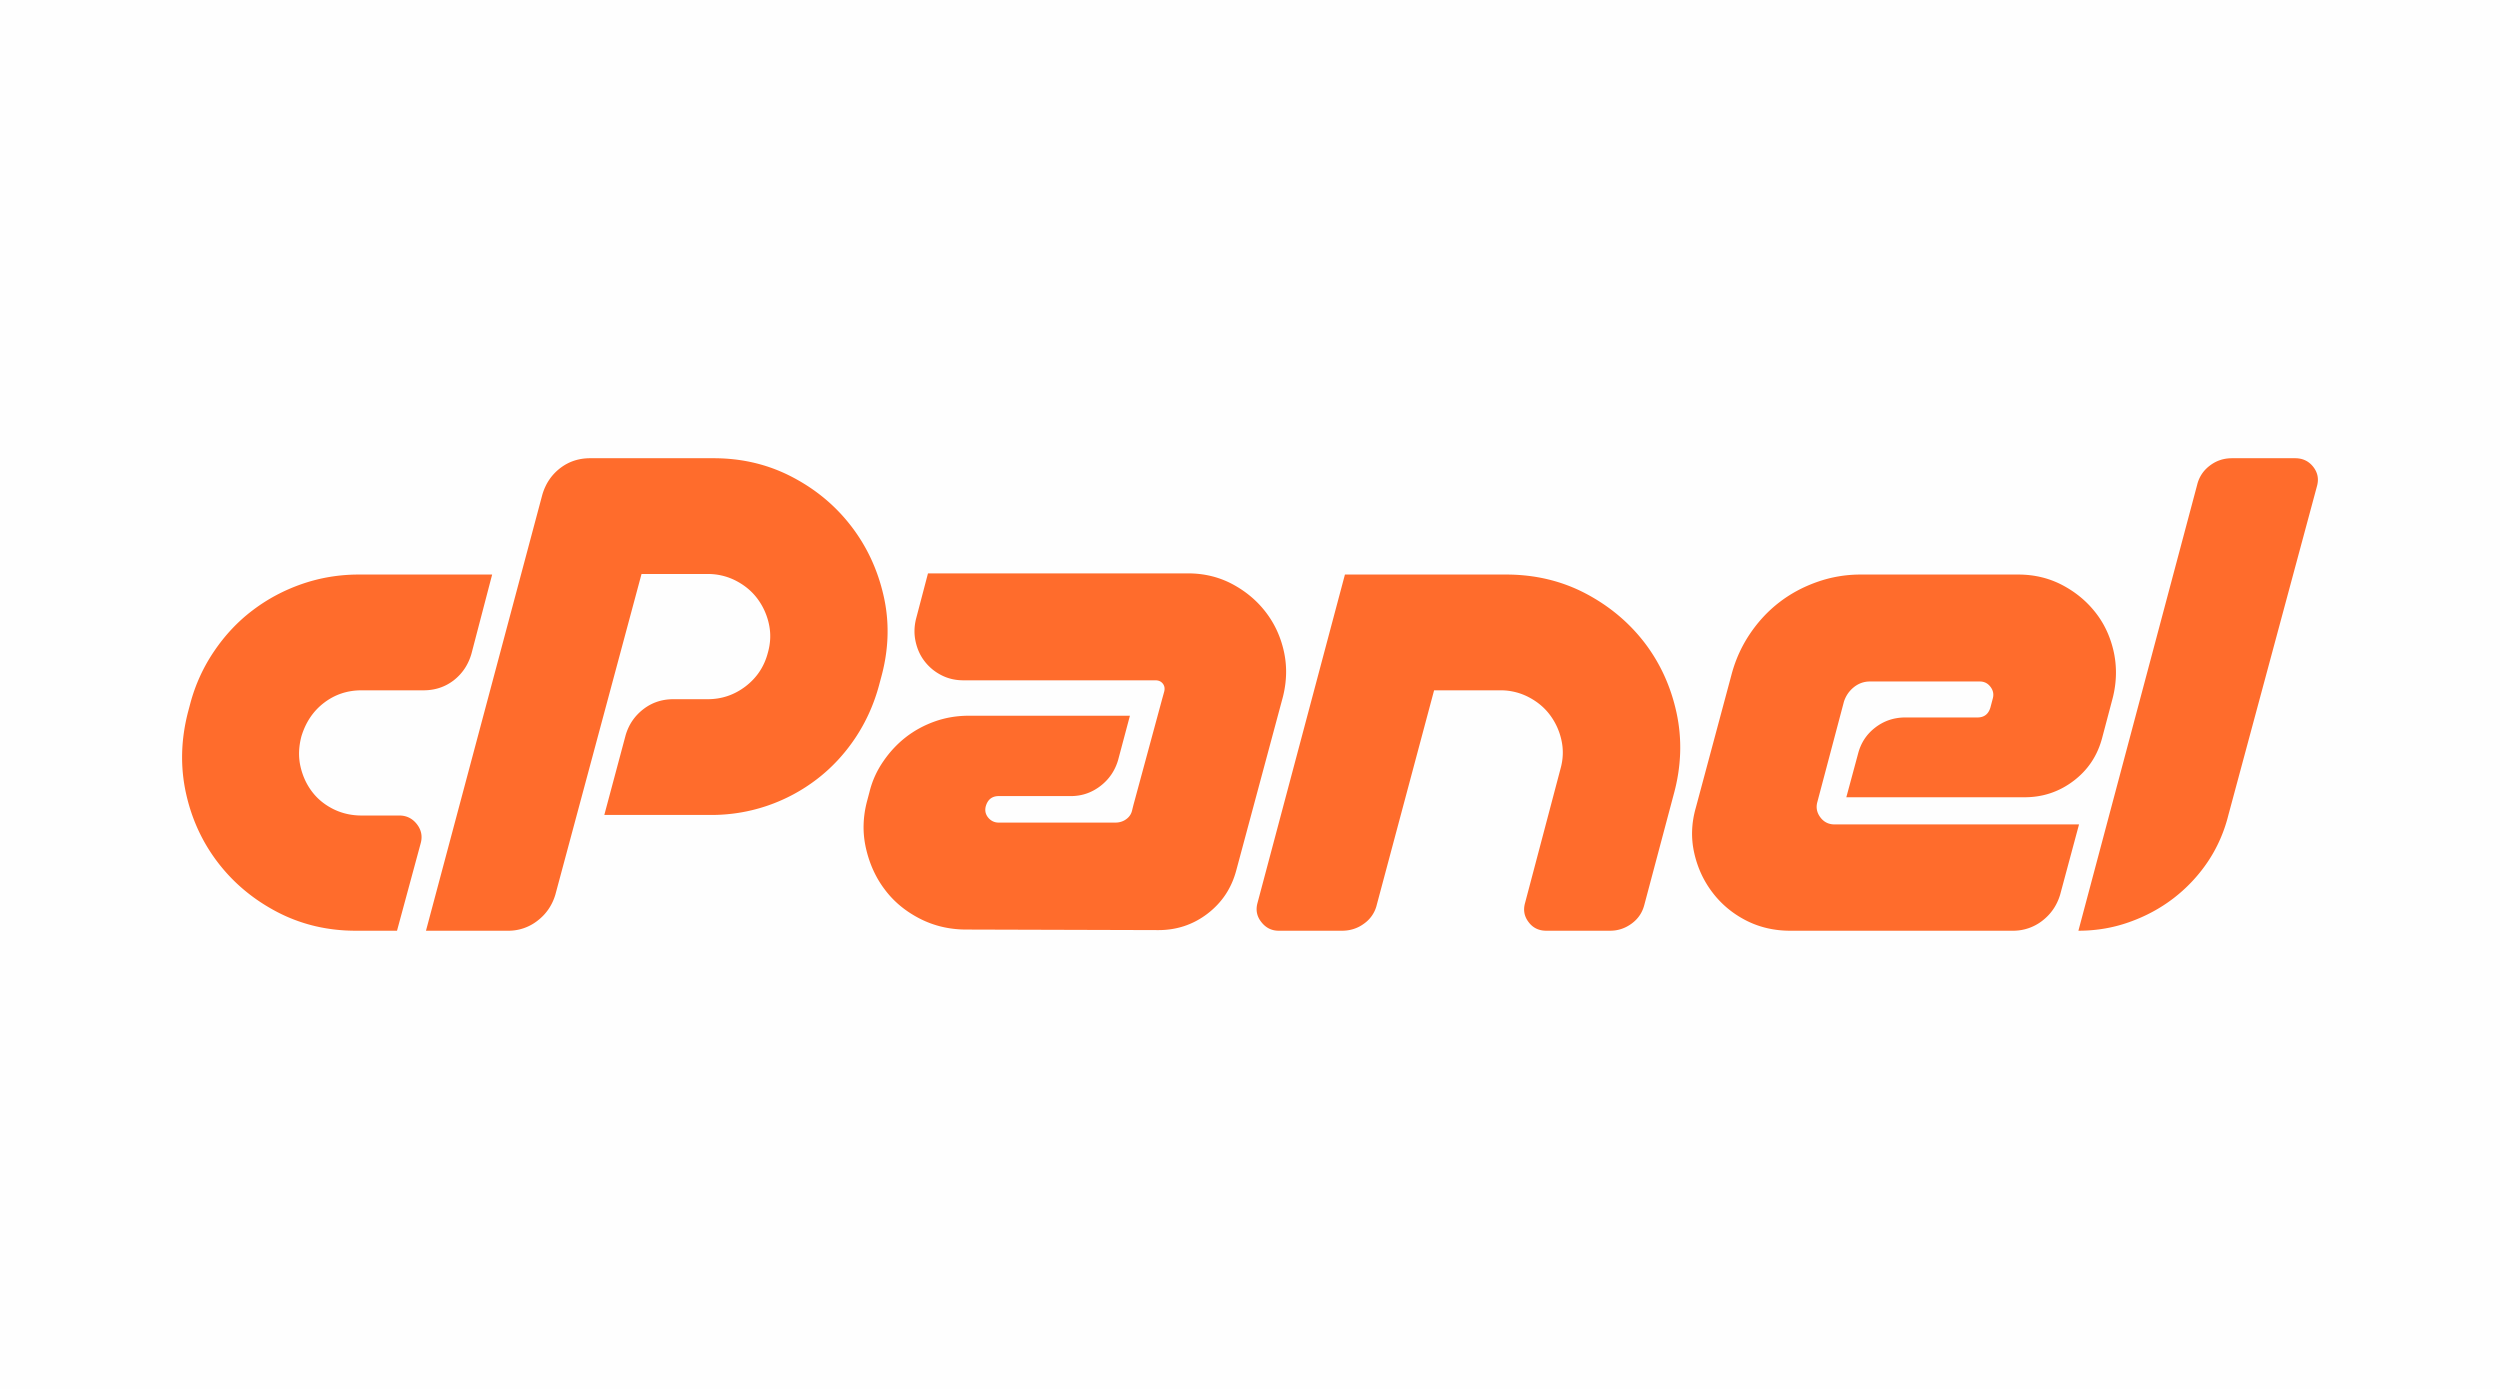 <svg xmlns="http://www.w3.org/2000/svg" xml:space="preserve" width="360" height="200" style="shape-rendering:geometricPrecision;text-rendering:geometricPrecision;image-rendering:optimizeQuality;fill-rule:evenodd;clip-rule:evenodd" viewBox="0 0 360 199.91"><path style="fill:#fefefe" d="M0 0h360v199.91H0z"/><path d="M51.65 82.69h19.22l-2.98 11.4c-.46 1.59-1.31 2.86-2.55 3.83-1.25.96-2.7 1.44-4.34 1.44h-8.93c-2.04 0-3.84.6-5.4 1.79-1.56 1.19-2.65 2.8-3.27 4.85-.4 1.53-.44 2.97-.13 4.33.31 1.36.86 2.57 1.66 3.62.79 1.05 1.81 1.88 3.06 2.51 1.25.62 2.61.93 4.08.93h5.44c1.02 0 1.86.41 2.51 1.23.65.83.84 1.75.56 2.77l-3.41 12.59h-5.95c-4.08 0-7.84-.9-11.27-2.68-3.43-1.79-6.28-4.16-8.54-7.1-2.27-2.95-3.82-6.31-4.64-10.08-.82-3.77-.72-7.64.3-11.61l.34-1.28a24.59 24.59 0 0 1 3.44-7.52c1.56-2.3 3.4-4.26 5.53-5.87 2.13-1.62 4.49-2.88 7.1-3.79 2.61-.9 5.33-1.36 8.17-1.36zm9.69 51.29 16.75-62.77c.46-1.58 1.31-2.86 2.56-3.83 1.24-.96 2.69-1.44 4.33-1.44h17.78c4.08 0 7.83.89 11.27 2.68 3.43 1.78 6.27 4.15 8.54 7.1 2.27 2.95 3.83 6.31 4.68 10.08.85 3.77.74 7.64-.34 11.61l-.34 1.27c-.74 2.72-1.87 5.23-3.4 7.53-1.53 2.29-3.36 4.27-5.49 5.91a24.951 24.951 0 0 1-7.1 3.83c-2.61.9-5.33 1.36-8.16 1.36h-15.4l3.07-11.48c.45-1.54 1.3-2.78 2.55-3.75 1.24-.96 2.69-1.44 4.33-1.44h4.94c2.04 0 3.87-.63 5.48-1.87 1.62-1.25 2.68-2.87 3.19-4.85.4-1.42.44-2.81.13-4.17a9.408 9.408 0 0 0-1.66-3.61c-.79-1.05-1.81-1.9-3.06-2.55a8.715 8.715 0 0 0-4.08-.98h-9.53l-12.41 46.18c-.46 1.53-1.31 2.78-2.56 3.74a6.771 6.771 0 0 1-4.25 1.45H61.34zm106.05-33.51.26-.94c.11-.45.04-.83-.22-1.15-.25-.31-.61-.46-1.06-.46h-27.64c-1.19 0-2.27-.26-3.23-.77a7.05 7.05 0 0 1-2.38-2c-.63-.82-1.05-1.77-1.28-2.85-.23-1.07-.2-2.18.09-3.31l1.7-6.47h37.42c2.32 0 4.45.51 6.38 1.53 1.92 1.02 3.53 2.36 4.8 4 1.28 1.65 2.16 3.53 2.64 5.66.48 2.12.44 4.32-.13 6.59l-6.72 25c-.68 2.55-2.05 4.62-4.12 6.21-2.07 1.59-4.44 2.38-7.1 2.38l-27.64-.08c-2.44 0-4.68-.53-6.72-1.58s-3.72-2.43-5.02-4.17c-1.31-1.72-2.21-3.71-2.72-5.95-.51-2.24-.45-4.52.17-6.84l.34-1.28c.39-1.59 1.06-3.06 2-4.42.93-1.36 2.02-2.52 3.27-3.49 1.25-.96 2.64-1.71 4.17-2.25 1.53-.54 3.15-.81 4.85-.81h23.21l-1.7 6.38c-.45 1.53-1.3 2.78-2.55 3.74-1.25.96-2.66 1.45-4.25 1.45h-10.38c-.96 0-1.58.48-1.87 1.44-.17.63-.05 1.18.34 1.66.4.48.91.72 1.53.72h16.76c.62 0 1.16-.17 1.61-.51.46-.34.74-.79.85-1.36l.17-.68 4.17-15.39zm49.5-17.78c4.13 0 7.92.9 11.35 2.68 3.43 1.79 6.28 4.16 8.55 7.1 2.26 2.95 3.81 6.33 4.63 10.12.82 3.8.7 7.69-.38 11.66l-4.25 15.98c-.29 1.14-.9 2.04-1.83 2.72-.94.69-1.97 1.03-3.11 1.03h-9.18c-1.08 0-1.93-.41-2.55-1.24-.63-.82-.8-1.74-.51-2.76l5.1-19.31c.4-1.41.44-2.8.13-4.16a9.384 9.384 0 0 0-1.66-3.62c-.79-1.05-1.81-1.9-3.06-2.55a8.715 8.715 0 0 0-4.08-.98h-9.53l-8.25 30.87a4.604 4.604 0 0 1-1.83 2.72c-.93.69-2 1.03-3.19 1.03h-9.1c-1.02 0-1.85-.41-2.5-1.24-.66-.82-.84-1.74-.56-2.76l12.59-47.29h23.22zm50.09 16.2c-.68.54-1.17 1.24-1.45 2.09l-3.83 14.46c-.22.79-.08 1.53.43 2.21.51.68 1.19 1.02 2.04 1.02h35.21l-2.72 10.12c-.46 1.53-1.31 2.78-2.55 3.74a6.812 6.812 0 0 1-4.25 1.45h-32.07c-2.32 0-4.45-.5-6.38-1.49-1.92-.99-3.53-2.33-4.8-4-1.28-1.67-2.16-3.57-2.64-5.7-.48-2.12-.41-4.29.22-6.5l5.18-19.31c.57-2.1 1.45-4.02 2.64-5.78 1.19-1.76 2.59-3.26 4.21-4.51s3.43-2.22 5.44-2.93c2.01-.71 4.1-1.07 6.25-1.07h22.71c2.32 0 4.45.51 6.38 1.53 1.93 1.02 3.53 2.36 4.8 4 1.28 1.65 2.14 3.55 2.6 5.7.45 2.15.39 4.34-.17 6.55l-1.53 5.78c-.68 2.55-2.06 4.61-4.13 6.17-2.07 1.56-4.41 2.34-7.01 2.34h-25.69l1.7-6.3c.4-1.53 1.22-2.78 2.47-3.74 1.25-.96 2.69-1.45 4.34-1.45h10.37c.97 0 1.59-.48 1.87-1.44l.34-1.28c.17-.62.06-1.19-.34-1.7-.39-.51-.9-.76-1.53-.76h-15.82c-.85 0-1.61.27-2.29.8zm32.31 35.09 17.1-64.21c.28-1.14.89-2.06 1.83-2.77.93-.71 1.99-1.06 3.19-1.06h9.1c1.07 0 1.94.41 2.59 1.23.65.83.83 1.75.55 2.77l-12.76 47.37c-.62 2.49-1.63 4.76-3.01 6.8a22.38 22.38 0 0 1-4.94 5.23c-1.9 1.45-4.01 2.58-6.33 3.4-2.33.83-4.76 1.24-7.32 1.24z" style="fill:#ff6c2c"/></svg>